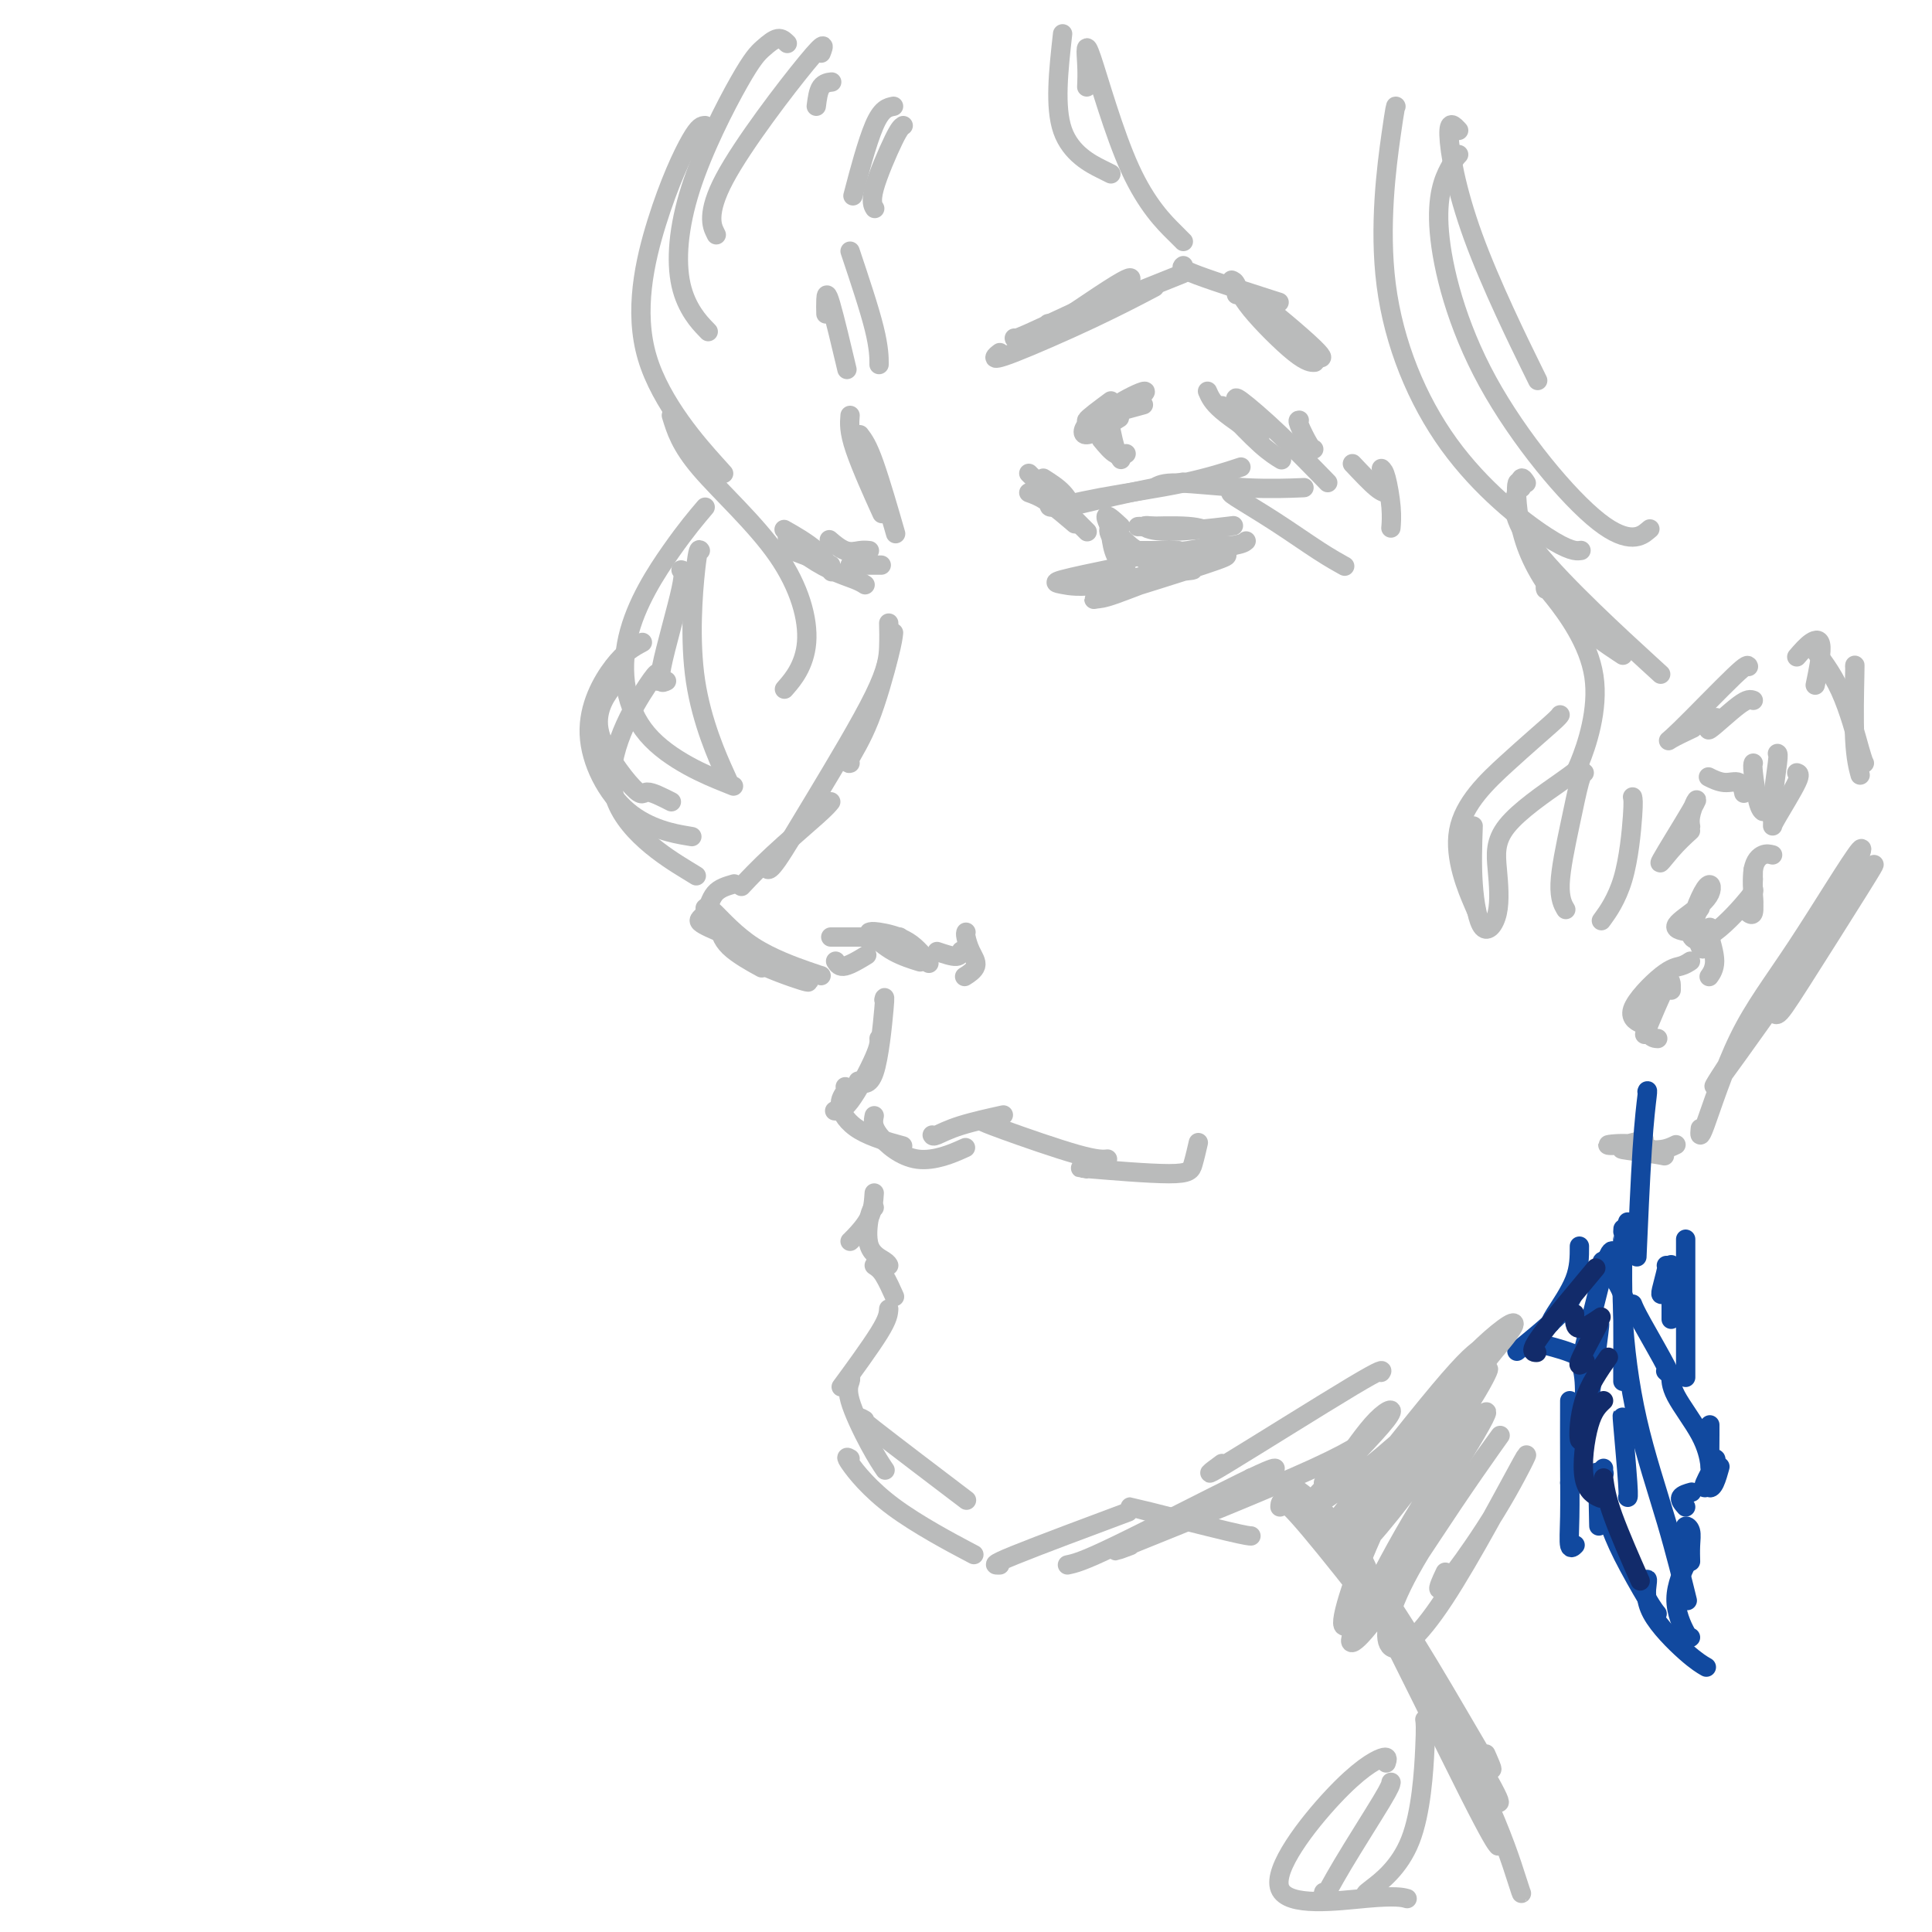 <svg viewBox='0 0 400 400' version='1.1' xmlns='http://www.w3.org/2000/svg' xmlns:xlink='http://www.w3.org/1999/xlink'><g fill='none' stroke='rgb(186,187,187)' stroke-width='4' stroke-linecap='round' stroke-linejoin='round'><path d='M171,65c-0.024,-1.024 -0.048,-2.048 0,-3c0.048,-0.952 0.167,-1.833 1,1c0.833,2.833 2.381,9.381 3,12c0.619,2.619 0.310,1.310 0,0'/><path d='M176,52c2.000,5.978 4.000,11.956 5,16c1.000,4.044 1.000,6.156 1,7c0.000,0.844 0.000,0.422 0,0'/><path d='M187,26c-0.393,0.256 -0.786,0.512 -2,3c-1.214,2.488 -3.250,7.208 -4,10c-0.750,2.792 -0.214,3.655 0,4c0.214,0.345 0.107,0.173 0,0'/><path d='M185,22c-1.244,0.244 -2.489,0.489 -4,4c-1.511,3.511 -3.289,10.289 -4,13c-0.711,2.711 -0.356,1.356 0,0'/><path d='M176,86c-0.133,1.622 -0.267,3.244 1,7c1.267,3.756 3.933,9.644 5,12c1.067,2.356 0.533,1.178 0,0'/><path d='M178,90c0.822,1.089 1.644,2.178 3,6c1.356,3.822 3.244,10.378 4,13c0.756,2.622 0.378,1.311 0,0'/><path d='M185,131c-0.091,0.876 -0.182,1.751 -1,5c-0.818,3.249 -2.364,8.871 -4,13c-1.636,4.129 -3.364,6.766 -4,8c-0.636,1.234 -0.182,1.067 0,1c0.182,-0.067 0.091,-0.033 0,0'/><path d='M184,129c0.036,1.517 0.073,3.033 0,5c-0.073,1.967 -0.254,4.383 -3,10c-2.746,5.617 -8.056,14.433 -12,21c-3.944,6.567 -6.524,10.883 -8,13c-1.476,2.117 -1.850,2.033 -2,2c-0.150,-0.033 -0.075,-0.017 0,0'/><path d='M172,166c-0.429,0.542 -0.857,1.083 -3,3c-2.143,1.917 -6.000,5.208 -9,8c-3.000,2.792 -5.143,5.083 -6,6c-0.857,0.917 -0.429,0.458 0,0'/><path d='M152,183c-1.526,0.437 -3.053,0.874 -4,2c-0.947,1.126 -1.316,2.941 -2,4c-0.684,1.059 -1.684,1.362 -1,2c0.684,0.638 3.053,1.611 4,2c0.947,0.389 0.474,0.195 0,0'/><path d='M149,191c-0.048,0.089 -0.095,0.179 0,1c0.095,0.821 0.333,2.375 2,4c1.667,1.625 4.762,3.321 6,4c1.238,0.679 0.619,0.339 0,0'/><path d='M150,194c0.152,0.091 0.303,0.182 1,1c0.697,0.818 1.939,2.364 5,4c3.061,1.636 7.939,3.364 10,4c2.061,0.636 1.303,0.182 1,0c-0.303,-0.182 -0.152,-0.091 0,0'/><path d='M146,188c0.249,-0.226 0.498,-0.453 2,1c1.502,1.453 4.258,4.585 8,7c3.742,2.415 8.469,4.112 11,5c2.531,0.888 2.866,0.968 3,1c0.134,0.032 0.067,0.016 0,0'/><path d='M173,199c0.400,0.644 0.800,1.289 2,1c1.200,-0.289 3.200,-1.511 4,-2c0.800,-0.489 0.400,-0.244 0,0'/><path d='M172,194c5.417,0.000 10.833,0.000 13,0c2.167,0.000 1.083,0.000 0,0'/><path d='M181,194c-0.304,-0.280 -0.607,-0.560 0,0c0.607,0.560 2.125,1.958 4,3c1.875,1.042 4.107,1.726 5,2c0.893,0.274 0.446,0.137 0,0'/><path d='M180,193c0.286,-0.107 0.571,-0.214 2,0c1.429,0.214 4.000,0.750 6,2c2.000,1.250 3.429,3.214 4,4c0.571,0.786 0.286,0.393 0,0'/><path d='M194,197c1.578,0.533 3.156,1.067 4,1c0.844,-0.067 0.956,-0.733 1,-1c0.044,-0.267 0.022,-0.133 0,0'/><path d='M200,193c-0.067,0.158 -0.134,0.316 0,1c0.134,0.684 0.469,1.895 1,3c0.531,1.105 1.258,2.105 1,3c-0.258,0.895 -1.502,1.684 -2,2c-0.498,0.316 -0.249,0.158 0,0'/><path d='M183,207c0.137,-0.565 0.274,-1.131 0,2c-0.274,3.131 -0.958,9.958 -2,13c-1.042,3.042 -2.440,2.298 -3,2c-0.560,-0.298 -0.280,-0.149 0,0'/><path d='M182,215c0.054,0.732 0.107,1.464 -1,4c-1.107,2.536 -3.375,6.875 -5,9c-1.625,2.125 -2.607,2.036 -3,2c-0.393,-0.036 -0.196,-0.018 0,0'/><path d='M175,225c0.171,0.211 0.341,0.421 0,1c-0.341,0.579 -1.195,1.526 -1,3c0.195,1.474 1.437,3.474 4,5c2.563,1.526 6.447,2.579 8,3c1.553,0.421 0.777,0.211 0,0'/><path d='M181,231c-0.214,1.065 -0.429,2.131 1,4c1.429,1.869 4.500,4.542 8,5c3.500,0.458 7.429,-1.298 9,-2c1.571,-0.702 0.786,-0.351 0,0'/><path d='M193,235c0.099,0.166 0.198,0.332 1,0c0.802,-0.332 2.308,-1.161 5,-2c2.692,-0.839 6.571,-1.687 8,-2c1.429,-0.313 0.408,-0.089 0,0c-0.408,0.089 -0.204,0.045 0,0'/><path d='M203,232c0.595,0.310 1.190,0.619 5,2c3.810,1.381 10.833,3.833 15,5c4.167,1.167 5.476,1.048 6,1c0.524,-0.048 0.262,-0.024 0,0'/><path d='M225,242c-1.246,-0.142 -2.491,-0.284 1,0c3.491,0.284 11.719,0.994 16,1c4.281,0.006 4.614,-0.691 5,-2c0.386,-1.309 0.825,-3.231 1,-4c0.175,-0.769 0.088,-0.384 0,0'/><path d='M181,247c-0.113,1.690 -0.226,3.381 -1,5c-0.774,1.619 -2.208,3.167 -3,4c-0.792,0.833 -0.940,0.952 -1,1c-0.060,0.048 -0.030,0.024 0,0'/><path d='M181,250c-0.340,0.249 -0.679,0.498 -1,2c-0.321,1.502 -0.622,4.258 0,6c0.622,1.742 2.167,2.469 3,3c0.833,0.531 0.952,0.866 1,1c0.048,0.134 0.024,0.067 0,0'/><path d='M181,262c0.622,0.400 1.244,0.800 2,2c0.756,1.200 1.644,3.200 2,4c0.356,0.800 0.178,0.400 0,0'/><path d='M184,271c-0.067,1.000 -0.133,2.000 -2,5c-1.867,3.000 -5.533,8.000 -7,10c-1.467,2.000 -0.733,1.000 0,0'/><path d='M176,285c0.097,0.203 0.195,0.405 0,1c-0.195,0.595 -0.681,1.582 0,4c0.681,2.418 2.530,6.266 4,9c1.470,2.734 2.563,4.352 3,5c0.437,0.648 0.219,0.324 0,0'/><path d='M176,302c-0.571,-0.327 -1.143,-0.655 0,1c1.143,1.655 4.000,5.292 9,9c5.000,3.708 12.143,7.488 15,9c2.857,1.512 1.429,0.756 0,0'/><path d='M207,324c-1.067,0.044 -2.133,0.089 3,-2c5.133,-2.089 16.467,-6.311 21,-8c4.533,-1.689 2.267,-0.844 0,0'/><path d='M221,324c1.494,-0.310 2.988,-0.619 10,-4c7.012,-3.381 19.542,-9.833 26,-13c6.458,-3.167 6.845,-3.048 7,-3c0.155,0.048 0.077,0.024 0,0'/><path d='M234,320c-2.869,1.065 -5.738,2.131 2,-1c7.738,-3.131 26.083,-10.458 36,-15c9.917,-4.542 11.405,-6.298 12,-7c0.595,-0.702 0.298,-0.351 0,0'/><path d='M179,294c-1.044,-0.600 -2.089,-1.200 2,2c4.089,3.200 13.311,10.200 17,13c3.689,2.800 1.844,1.400 0,0'/><path d='M180,114c-0.595,-0.060 -1.190,-0.119 -2,0c-0.810,0.119 -1.833,0.417 -3,0c-1.167,-0.417 -2.476,-1.548 -3,-2c-0.524,-0.452 -0.262,-0.226 0,0'/><path d='M172,117c-3.268,-1.214 -6.536,-2.429 -8,-3c-1.464,-0.571 -1.125,-0.500 -1,-1c0.125,-0.500 0.036,-1.571 0,-2c-0.036,-0.429 -0.018,-0.214 0,0'/><path d='M163,110c-0.589,-0.333 -1.179,-0.667 0,0c1.179,0.667 4.125,2.333 6,4c1.875,1.667 2.679,3.333 3,4c0.321,0.667 0.161,0.333 0,0'/><path d='M167,114c-0.431,0.136 -0.861,0.271 0,1c0.861,0.729 3.014,2.051 5,3c1.986,0.949 3.804,1.525 5,2c1.196,0.475 1.770,0.850 2,1c0.230,0.150 0.115,0.075 0,0'/><path d='M176,117c0.400,0.000 0.800,0.000 2,0c1.200,0.000 3.200,0.000 4,0c0.800,-0.000 0.400,0.000 0,0'/><path d='M214,70c-0.762,0.679 -1.524,1.357 2,-1c3.524,-2.357 11.333,-7.750 15,-10c3.667,-2.250 3.190,-1.357 3,-1c-0.190,0.357 -0.095,0.179 0,0'/><path d='M210,70c0.006,0.167 0.012,0.333 3,-1c2.988,-1.333 8.958,-4.167 13,-6c4.042,-1.833 6.155,-2.667 7,-3c0.845,-0.333 0.423,-0.167 0,0'/><path d='M207,73c-0.486,0.372 -0.973,0.743 -1,1c-0.027,0.257 0.405,0.399 4,-1c3.595,-1.399 10.352,-4.338 16,-7c5.648,-2.662 10.185,-5.046 12,-6c1.815,-0.954 0.907,-0.477 0,0'/><path d='M217,67c0.518,0.024 1.036,0.048 4,-1c2.964,-1.048 8.375,-3.167 13,-5c4.625,-1.833 8.464,-3.381 10,-4c1.536,-0.619 0.768,-0.310 0,0'/><path d='M245,55c-0.400,0.289 -0.800,0.578 3,2c3.800,1.422 11.800,3.978 15,5c3.200,1.022 1.600,0.511 0,0'/><path d='M255,58c0.324,0.113 0.648,0.226 1,1c0.352,0.774 0.734,2.207 3,5c2.266,2.793 6.418,6.944 9,9c2.582,2.056 3.595,2.016 4,2c0.405,-0.016 0.203,-0.008 0,0'/><path d='M256,61c0.363,-0.649 0.726,-1.298 4,1c3.274,2.298 9.458,7.542 12,10c2.542,2.458 1.440,2.131 1,2c-0.440,-0.131 -0.220,-0.065 0,0'/><path d='M216,99c1.467,0.933 2.933,1.867 4,3c1.067,1.133 1.733,2.467 2,3c0.267,0.533 0.133,0.267 0,0'/><path d='M213,98c-0.156,-0.156 -0.311,-0.311 2,2c2.311,2.311 7.089,7.089 9,9c1.911,1.911 0.956,0.956 0,0'/><path d='M213,102c1.133,0.400 2.267,0.800 4,2c1.733,1.200 4.067,3.200 5,4c0.933,0.800 0.467,0.400 0,0'/><path d='M221,105c4.378,-1.044 8.756,-2.089 13,-3c4.244,-0.911 8.356,-1.689 10,-2c1.644,-0.311 0.822,-0.156 0,0'/><path d='M219,104c-0.234,-0.156 -0.468,-0.312 -1,0c-0.532,0.312 -1.364,1.092 0,1c1.364,-0.092 4.922,-1.056 10,-2c5.078,-0.944 11.675,-1.870 17,-3c5.325,-1.130 9.379,-2.466 11,-3c1.621,-0.534 0.811,-0.267 0,0'/><path d='M239,101c0.857,-0.536 1.714,-1.071 5,-1c3.286,0.071 9.000,0.750 14,1c5.000,0.250 9.286,0.071 11,0c1.714,-0.071 0.857,-0.036 0,0'/><path d='M255,102c-0.250,0.014 -0.501,0.029 1,1c1.501,0.971 4.753,2.900 8,5c3.247,2.100 6.490,4.373 9,6c2.510,1.627 4.289,2.608 5,3c0.711,0.392 0.356,0.196 0,0'/><path d='M258,112c-0.340,0.309 -0.679,0.619 -3,1c-2.321,0.381 -6.622,0.834 -10,2c-3.378,1.166 -5.833,3.044 -5,3c0.833,-0.044 4.955,-2.012 7,-3c2.045,-0.988 2.013,-0.997 2,-1c-0.013,-0.003 -0.006,-0.002 0,0'/><path d='M254,115c-0.064,0.196 -0.128,0.392 -5,2c-4.872,1.608 -14.551,4.628 -19,6c-4.449,1.372 -3.667,1.097 -3,1c0.667,-0.097 1.219,-0.015 4,-1c2.781,-0.985 7.790,-3.038 11,-4c3.210,-0.962 4.620,-0.834 5,-1c0.380,-0.166 -0.271,-0.626 -4,0c-3.729,0.626 -10.535,2.339 -15,3c-4.465,0.661 -6.589,0.270 -8,0c-1.411,-0.270 -2.111,-0.419 0,-1c2.111,-0.581 7.032,-1.595 9,-2c1.968,-0.405 0.984,-0.203 0,0'/><path d='M230,111c0.200,1.356 0.400,2.711 1,4c0.600,1.289 1.600,2.511 2,3c0.400,0.489 0.200,0.244 0,0'/><path d='M230,109c0.119,-0.107 0.238,-0.214 0,0c-0.238,0.214 -0.833,0.750 0,2c0.833,1.250 3.095,3.214 4,4c0.905,0.786 0.452,0.393 0,0'/><path d='M230,109c-0.393,-0.423 -0.786,-0.845 0,0c0.786,0.845 2.750,2.958 4,4c1.250,1.042 1.786,1.012 2,1c0.214,-0.012 0.107,-0.006 0,0'/><path d='M232,109c-1.482,-1.375 -2.964,-2.750 -3,-2c-0.036,0.750 1.375,3.625 4,6c2.625,2.375 6.464,4.250 8,5c1.536,0.750 0.768,0.375 0,0'/><path d='M234,114c-0.875,0.000 -1.750,0.000 0,0c1.750,0.000 6.125,0.000 8,0c1.875,0.000 1.250,0.000 1,0c-0.250,0.000 -0.125,0.000 0,0'/><path d='M244,114c0.256,0.113 0.512,0.226 2,0c1.488,-0.226 4.208,-0.792 6,-1c1.792,-0.208 2.655,-0.060 3,0c0.345,0.060 0.173,0.030 0,0'/><path d='M239,109c-1.054,-0.143 -2.107,-0.286 -2,0c0.107,0.286 1.375,1.000 5,1c3.625,0.000 9.607,-0.714 12,-1c2.393,-0.286 1.196,-0.143 0,0'/><path d='M236,109c-0.476,0.030 -0.952,0.060 1,0c1.952,-0.060 6.333,-0.208 9,0c2.667,0.208 3.619,0.774 4,1c0.381,0.226 0.190,0.113 0,0'/><path d='M229,87c0.096,-0.853 0.191,-1.707 2,-3c1.809,-1.293 5.330,-3.027 6,-3c0.670,0.027 -1.511,1.814 -4,3c-2.489,1.186 -5.286,1.772 -7,3c-1.714,1.228 -2.346,3.100 -1,3c1.346,-0.100 4.670,-2.171 6,-3c1.330,-0.829 0.665,-0.414 0,0'/><path d='M230,83c-2.357,1.744 -4.714,3.488 -5,4c-0.286,0.512 1.500,-0.208 4,-1c2.500,-0.792 5.714,-1.655 7,-2c1.286,-0.345 0.643,-0.173 0,0'/><path d='M250,81c0.489,1.133 0.978,2.267 3,4c2.022,1.733 5.578,4.067 7,5c1.422,0.933 0.711,0.467 0,0'/><path d='M253,84c0.286,0.256 0.571,0.512 2,2c1.429,1.488 4.000,4.208 6,6c2.000,1.792 3.429,2.655 4,3c0.571,0.345 0.286,0.173 0,0'/><path d='M256,83c-0.214,-0.524 -0.429,-1.048 1,0c1.429,1.048 4.500,3.667 8,7c3.500,3.333 7.429,7.381 9,9c1.571,1.619 0.786,0.810 0,0'/><path d='M269,87c-0.196,0.000 -0.393,0.000 0,1c0.393,1.000 1.375,3.000 2,4c0.625,1.000 0.893,1.000 1,1c0.107,0.000 0.054,0.000 0,0'/><path d='M228,91c1.044,1.267 2.089,2.533 3,3c0.911,0.467 1.689,0.133 2,0c0.311,-0.133 0.156,-0.067 0,0'/><path d='M230,89c0.311,1.467 0.622,2.933 1,4c0.378,1.067 0.822,1.733 1,2c0.178,0.267 0.089,0.133 0,0'/><path d='M280,96c1.889,2.000 3.778,4.000 5,5c1.222,1.000 1.778,1.000 2,1c0.222,0.000 0.111,0.000 0,0'/><path d='M286,97c0.310,0.286 0.619,0.571 1,2c0.381,1.429 0.833,4.000 1,6c0.167,2.000 0.048,3.429 0,4c-0.048,0.571 -0.024,0.286 0,0'/><path d='M220,7c-0.845,7.577 -1.690,15.155 0,20c1.690,4.845 5.917,6.958 8,8c2.083,1.042 2.024,1.012 2,1c-0.024,-0.012 -0.012,-0.006 0,0'/><path d='M225,18c0.061,-1.403 0.121,-2.807 0,-5c-0.121,-2.193 -0.425,-5.176 1,-1c1.425,4.176 4.578,15.511 8,23c3.422,7.489 7.114,11.132 9,13c1.886,1.868 1.968,1.962 2,2c0.032,0.038 0.016,0.019 0,0'/><path d='M302,27c-1.054,-1.149 -2.107,-2.298 -2,1c0.107,3.298 1.375,11.042 5,21c3.625,9.958 9.607,22.131 12,27c2.393,4.869 1.196,2.435 0,0'/><path d='M302,32c-0.481,0.505 -0.962,1.010 -2,3c-1.038,1.990 -2.635,5.464 -2,13c0.635,7.536 3.500,19.133 10,31c6.500,11.867 16.635,24.003 23,29c6.365,4.997 8.962,2.856 10,2c1.038,-0.856 0.519,-0.428 0,0'/><path d='M289,22c0.017,0.033 0.033,0.065 0,0c-0.033,-0.065 -0.117,-0.228 -1,6c-0.883,6.228 -2.565,18.846 -1,31c1.565,12.154 6.378,23.846 13,33c6.622,9.154 15.052,15.772 20,19c4.948,3.228 6.414,3.065 7,3c0.586,-0.065 0.293,-0.033 0,0'/><path d='M169,22c0.200,-1.578 0.400,-3.156 1,-4c0.600,-0.844 1.600,-0.956 2,-1c0.400,-0.044 0.200,-0.022 0,0'/><path d='M170,11c0.595,-1.542 1.190,-3.083 -3,2c-4.190,5.083 -13.167,16.792 -17,24c-3.833,7.208 -2.524,9.917 -2,11c0.524,1.083 0.262,0.542 0,0'/><path d='M163,9c-0.583,-0.577 -1.166,-1.154 -2,-1c-0.834,0.154 -1.918,1.041 -3,2c-1.082,0.959 -2.163,1.992 -5,7c-2.837,5.008 -7.431,13.992 -10,22c-2.569,8.008 -3.115,15.041 -2,20c1.115,4.959 3.890,7.846 5,9c1.110,1.154 0.555,0.577 0,0'/><path d='M146,26c-0.648,0.016 -1.295,0.032 -3,3c-1.705,2.968 -4.467,8.888 -7,17c-2.533,8.112 -4.836,18.415 -2,28c2.836,9.585 10.810,18.453 14,22c3.190,3.547 1.595,1.774 0,0'/><path d='M139,86c0.938,3.085 1.876,6.169 6,11c4.124,4.831 11.435,11.408 16,18c4.565,6.592 6.383,13.198 6,18c-0.383,4.802 -2.967,7.801 -4,9c-1.033,1.199 -0.517,0.600 0,0'/><path d='M136,141c0.393,-1.589 0.786,-3.179 -2,1c-2.786,4.179 -8.750,14.125 -7,22c1.750,7.875 11.214,13.679 15,16c3.786,2.321 1.893,1.161 0,0'/><path d='M139,166c-2.010,-1.024 -4.019,-2.048 -5,-2c-0.981,0.048 -0.933,1.167 -3,-1c-2.067,-2.167 -6.249,-7.622 -7,-12c-0.751,-4.378 1.928,-7.679 3,-9c1.072,-1.321 0.536,-0.660 0,0'/><path d='M133,133c-1.823,0.973 -3.646,1.946 -6,5c-2.354,3.054 -5.239,8.190 -5,14c0.239,5.810 3.603,12.295 8,16c4.397,3.705 9.828,4.630 12,5c2.172,0.370 1.086,0.185 0,0'/><path d='M138,141c-0.875,0.423 -1.750,0.845 -1,-3c0.750,-3.845 3.125,-11.958 4,-16c0.875,-4.042 0.250,-4.012 0,-4c-0.250,0.012 -0.125,0.006 0,0'/><path d='M146,105c-1.946,2.292 -3.892,4.584 -7,9c-3.108,4.416 -7.380,10.957 -9,18c-1.620,7.043 -0.590,14.589 4,20c4.590,5.411 12.740,8.689 16,10c3.260,1.311 1.630,0.656 0,0'/><path d='M145,114c-0.244,-0.345 -0.488,-0.690 -1,4c-0.512,4.690 -1.292,14.417 0,23c1.292,8.583 4.655,16.024 6,19c1.345,2.976 0.673,1.488 0,0'/><path d='M316,100c-0.372,-0.582 -0.743,-1.164 -1,-1c-0.257,0.164 -0.399,1.075 -1,3c-0.601,1.925 -1.662,4.864 4,12c5.662,7.136 18.046,18.467 23,23c4.954,4.533 2.477,2.266 0,0'/><path d='M315,101c-0.456,-0.998 -0.912,-1.997 -1,0c-0.088,1.997 0.193,6.989 2,12c1.807,5.011 5.140,10.041 9,14c3.860,3.959 8.246,6.845 10,8c1.754,1.155 0.877,0.577 0,0'/><path d='M320,122c-0.136,-0.445 -0.271,-0.890 2,2c2.271,2.890 6.949,9.115 8,16c1.051,6.885 -1.525,14.431 -3,18c-1.475,3.569 -1.850,3.163 -2,3c-0.150,-0.163 -0.075,-0.081 0,0'/><path d='M323,148c-0.153,0.244 -0.306,0.488 -2,2c-1.694,1.512 -4.928,4.292 -9,8c-4.072,3.708 -8.981,8.344 -10,14c-1.019,5.656 1.852,12.330 3,15c1.148,2.670 0.574,1.335 0,0'/><path d='M305,171c-0.137,4.020 -0.274,8.040 0,12c0.274,3.960 0.958,7.861 2,9c1.042,1.139 2.440,-0.483 3,-3c0.560,-2.517 0.280,-5.929 0,-9c-0.280,-3.071 -0.560,-5.803 2,-9c2.560,-3.197 7.958,-6.861 11,-9c3.042,-2.139 3.726,-2.754 4,-3c0.274,-0.246 0.137,-0.123 0,0'/><path d='M328,160c-0.265,0.150 -0.530,0.300 -1,2c-0.470,1.700 -1.147,4.951 -2,9c-0.853,4.049 -1.884,8.898 -2,12c-0.116,3.102 0.681,4.458 1,5c0.319,0.542 0.159,0.271 0,0'/><path d='M338,165c0.107,0.458 0.214,0.917 0,4c-0.214,3.083 -0.750,8.792 -2,13c-1.250,4.208 -3.214,6.917 -4,8c-0.786,1.083 -0.393,0.542 0,0'/><path d='M363,145c-0.560,-0.202 -1.119,-0.405 -3,1c-1.881,1.405 -5.083,4.417 -6,5c-0.917,0.583 0.452,-1.262 1,-2c0.548,-0.738 0.274,-0.369 0,0'/><path d='M362,138c-0.115,-0.324 -0.230,-0.648 -3,2c-2.770,2.648 -8.196,8.266 -11,11c-2.804,2.734 -2.986,2.582 -2,2c0.986,-0.582 3.139,-1.595 4,-2c0.861,-0.405 0.431,-0.203 0,0'/><path d='M372,136c1.012,-1.173 2.024,-2.345 3,-3c0.976,-0.655 1.917,-0.792 2,1c0.083,1.792 -0.690,5.512 -1,7c-0.310,1.488 -0.155,0.744 0,0'/><path d='M376,134c-0.453,-0.144 -0.906,-0.287 0,1c0.906,1.287 3.171,4.005 5,8c1.829,3.995 3.223,9.268 4,12c0.777,2.732 0.936,2.923 1,3c0.064,0.077 0.032,0.038 0,0'/><path d='M384,138c0.030,-0.417 0.060,-0.833 0,2c-0.060,2.833 -0.208,8.917 0,13c0.208,4.083 0.774,6.167 1,7c0.226,0.833 0.113,0.417 0,0'/><path d='M388,179c-0.053,0.182 -0.105,0.364 -3,5c-2.895,4.636 -8.632,13.727 -12,19c-3.368,5.273 -4.368,6.727 -5,7c-0.632,0.273 -0.895,-0.636 -1,-1c-0.105,-0.364 -0.053,-0.182 0,0'/><path d='M385,176c0.012,0.408 0.024,0.816 0,2c-0.024,1.184 -0.086,3.145 -5,11c-4.914,7.855 -14.682,21.603 -20,29c-5.318,7.397 -6.185,8.443 -4,5c2.185,-3.443 7.424,-11.375 12,-18c4.576,-6.625 8.490,-11.944 12,-18c3.510,-6.056 6.615,-12.849 5,-11c-1.615,1.849 -7.949,12.341 -13,20c-5.051,7.659 -8.818,12.486 -12,19c-3.182,6.514 -5.780,14.715 -7,18c-1.220,3.285 -1.063,1.653 -1,1c0.063,-0.653 0.031,-0.326 0,0'/><path d='M347,237c-0.846,0.416 -1.691,0.831 -3,1c-1.309,0.169 -3.081,0.090 -5,0c-1.919,-0.090 -3.985,-0.192 -3,0c0.985,0.192 5.021,0.679 7,1c1.979,0.321 1.900,0.474 1,0c-0.900,-0.474 -2.622,-1.577 -5,-2c-2.378,-0.423 -5.410,-0.165 -6,0c-0.590,0.165 1.264,0.237 3,0c1.736,-0.237 3.353,-0.782 4,-1c0.647,-0.218 0.323,-0.109 0,0'/><path d='M350,172c-1.292,1.182 -2.585,2.365 -4,4c-1.415,1.635 -2.954,3.724 -2,2c0.954,-1.724 4.399,-7.260 6,-10c1.601,-2.740 1.357,-2.683 1,-2c-0.357,0.683 -0.827,1.992 -1,3c-0.173,1.008 -0.049,1.717 0,2c0.049,0.283 0.025,0.142 0,0'/><path d='M354,161c-0.257,-0.129 -0.514,-0.258 0,0c0.514,0.258 1.797,0.904 3,1c1.203,0.096 2.324,-0.359 3,0c0.676,0.359 0.907,1.531 1,2c0.093,0.469 0.046,0.234 0,0'/><path d='M363,158c-0.083,0.226 -0.167,0.452 0,2c0.167,1.548 0.583,4.417 1,6c0.417,1.583 0.833,1.881 1,2c0.167,0.119 0.083,0.060 0,0'/><path d='M368,156c0.113,0.060 0.226,0.119 0,2c-0.226,1.881 -0.792,5.583 -1,8c-0.208,2.417 -0.060,3.548 0,4c0.060,0.452 0.030,0.226 0,0'/><path d='M372,160c0.423,0.113 0.845,0.226 0,2c-0.845,1.774 -2.958,5.208 -4,7c-1.042,1.792 -1.012,1.940 -1,2c0.012,0.060 0.006,0.030 0,0'/><path d='M367,177c-0.619,-0.161 -1.238,-0.321 -2,0c-0.762,0.321 -1.667,1.125 -2,3c-0.333,1.875 -0.095,4.821 0,6c0.095,1.179 0.048,0.589 0,0'/><path d='M363,180c-0.030,1.661 -0.060,3.321 0,5c0.060,1.679 0.208,3.375 0,4c-0.208,0.625 -0.774,0.179 -1,0c-0.226,-0.179 -0.113,-0.089 0,0'/><path d='M363,182c-0.053,0.812 -0.106,1.623 0,2c0.106,0.377 0.371,0.319 -1,2c-1.371,1.681 -4.379,5.100 -7,7c-2.621,1.900 -4.856,2.281 -5,0c-0.144,-2.281 1.805,-7.224 3,-9c1.195,-1.776 1.638,-0.385 1,1c-0.638,1.385 -2.357,2.763 -4,4c-1.643,1.237 -3.212,2.333 -3,3c0.212,0.667 2.203,0.905 3,1c0.797,0.095 0.398,0.048 0,0'/><path d='M352,188c-0.506,0.702 -1.012,1.405 -1,3c0.012,1.595 0.542,4.083 1,5c0.458,0.917 0.845,0.262 1,0c0.155,-0.262 0.077,-0.131 0,0'/><path d='M354,192c-0.143,0.369 -0.286,0.738 0,2c0.286,1.262 1.000,3.417 1,5c-0.000,1.583 -0.714,2.595 -1,3c-0.286,0.405 -0.143,0.202 0,0'/><path d='M350,199c-0.590,0.384 -1.180,0.769 -2,1c-0.820,0.231 -1.869,0.309 -4,2c-2.131,1.691 -5.343,4.994 -6,7c-0.657,2.006 1.241,2.716 2,3c0.759,0.284 0.380,0.142 0,0'/><path d='M346,205c0.022,-1.422 0.044,-2.844 -1,-1c-1.044,1.844 -3.156,6.956 -4,9c-0.844,2.044 -0.422,1.022 0,0'/><path d='M342,206c-0.363,-0.732 -0.726,-1.464 -1,0c-0.274,1.464 -0.458,5.125 0,7c0.458,1.875 1.560,1.964 2,2c0.440,0.036 0.220,0.018 0,0'/></g>
<g fill='none' stroke='rgb(17,73,159)' stroke-width='4' stroke-linecap='round' stroke-linejoin='round'><path d='M341,226c0.083,-0.226 0.167,-0.452 0,1c-0.167,1.452 -0.583,4.583 -1,11c-0.417,6.417 -0.833,16.119 -1,20c-0.167,3.881 -0.083,1.940 0,0'/><path d='M327,258c0.000,2.226 0.000,4.452 -1,7c-1.000,2.548 -3.000,5.417 -4,7c-1.000,1.583 -1.000,1.881 -1,2c0.000,0.119 0.000,0.060 0,0'/><path d='M326,267c-0.378,1.333 -0.756,2.667 -3,5c-2.244,2.333 -6.356,5.667 -8,7c-1.644,1.333 -0.822,0.667 0,0'/><path d='M318,278c2.511,0.622 5.022,1.244 7,2c1.978,0.756 3.422,1.644 4,2c0.578,0.356 0.289,0.178 0,0'/><path d='M327,281c0.422,1.444 0.844,2.889 1,5c0.156,2.111 0.044,4.889 0,6c-0.044,1.111 -0.022,0.556 0,0'/><path d='M325,290c-0.008,4.431 -0.016,8.861 0,13c0.016,4.139 0.056,7.986 0,11c-0.056,3.014 -0.207,5.196 0,6c0.207,0.804 0.774,0.230 1,0c0.226,-0.230 0.113,-0.115 0,0'/><path d='M325,307c0.030,0.226 0.060,0.452 1,0c0.940,-0.452 2.792,-1.583 4,-2c1.208,-0.417 1.774,-0.119 2,0c0.226,0.119 0.113,0.060 0,0'/><path d='M332,304c-0.422,0.378 -0.844,0.756 -1,3c-0.156,2.244 -0.044,6.356 0,8c0.044,1.644 0.022,0.822 0,0'/><path d='M333,315c0.762,2.030 1.524,4.060 3,7c1.476,2.940 3.667,6.792 5,9c1.333,2.208 1.810,2.774 2,3c0.190,0.226 0.095,0.113 0,0'/><path d='M341,327c0.067,-0.038 0.134,-0.077 0,1c-0.134,1.077 -0.469,3.268 1,6c1.469,2.732 4.742,6.005 7,8c2.258,1.995 3.502,2.713 4,3c0.498,0.287 0.249,0.144 0,0'/><path d='M350,339c-0.137,0.161 -0.274,0.321 -1,-1c-0.726,-1.321 -2.042,-4.125 -2,-7c0.042,-2.875 1.440,-5.821 2,-7c0.560,-1.179 0.280,-0.589 0,0'/><path d='M350,317c-0.392,0.126 -0.785,0.251 -1,0c-0.215,-0.251 -0.254,-0.879 0,-1c0.254,-0.121 0.800,0.267 1,1c0.200,0.733 0.054,1.813 0,3c-0.054,1.187 -0.015,2.482 0,3c0.015,0.518 0.008,0.259 0,0'/><path d='M349,312c-0.644,-0.733 -1.289,-1.467 -1,-2c0.289,-0.533 1.511,-0.867 2,-1c0.489,-0.133 0.244,-0.067 0,0'/><path d='M354,307c-0.083,0.446 -0.167,0.893 0,1c0.167,0.107 0.583,-0.125 1,-1c0.417,-0.875 0.833,-2.393 1,-3c0.167,-0.607 0.083,-0.304 0,0'/><path d='M355,302c0.226,0.000 0.452,0.000 0,1c-0.452,1.000 -1.583,3.000 -2,4c-0.417,1.000 -0.119,1.000 0,1c0.119,0.000 0.060,0.000 0,0'/><path d='M354,295c0.006,0.199 0.012,0.399 0,2c-0.012,1.601 -0.042,4.604 0,6c0.042,1.396 0.155,1.186 0,0c-0.155,-1.186 -0.578,-3.349 -2,-6c-1.422,-2.651 -3.844,-5.791 -5,-8c-1.156,-2.209 -1.044,-3.488 -1,-4c0.044,-0.512 0.022,-0.256 0,0'/><path d='M344,268c-0.113,0.000 -0.226,0.000 0,-1c0.226,-1.000 0.792,-3.000 1,-4c0.208,-1.000 0.060,-1.000 0,-1c-0.060,0.000 -0.030,0.000 0,0'/><path d='M346,263c0.000,-1.000 0.000,-2.000 0,0c0.000,2.000 0.000,7.000 0,9c0.000,2.000 0.000,1.000 0,0'/><path d='M349,257c0.000,-0.491 0.000,-0.982 0,1c0.000,1.982 0.000,6.439 0,11c-0.000,4.561 0.000,9.228 0,12c0.000,2.772 0.000,3.649 0,4c-0.000,0.351 0.000,0.175 0,0'/><path d='M332,261c-0.280,0.119 -0.560,0.238 0,1c0.560,0.762 1.958,2.167 3,4c1.042,1.833 1.726,4.095 2,5c0.274,0.905 0.137,0.452 0,0'/><path d='M334,259c-0.400,-0.089 -0.800,-0.178 -2,4c-1.200,4.178 -3.200,12.622 -4,16c-0.800,3.378 -0.400,1.689 0,0'/><path d='M337,253c-0.423,1.373 -0.845,2.746 -1,6c-0.155,3.254 -0.041,8.388 0,13c0.041,4.612 0.011,8.703 0,11c-0.011,2.297 -0.003,2.799 0,3c0.003,0.201 0.002,0.100 0,0'/><path d='M336,255c0.051,-0.860 0.102,-1.721 0,1c-0.102,2.721 -0.356,9.022 0,16c0.356,6.978 1.322,14.633 3,22c1.678,7.367 4.067,14.445 6,21c1.933,6.555 3.409,12.587 4,15c0.591,2.413 0.295,1.206 0,0'/><path d='M331,275c0.167,-0.863 0.333,-1.726 0,1c-0.333,2.726 -1.167,9.042 -2,14c-0.833,4.958 -1.667,8.560 -2,10c-0.333,1.440 -0.167,0.720 0,0'/><path d='M336,294c-0.113,-0.845 -0.226,-1.690 0,1c0.226,2.690 0.792,8.917 1,12c0.208,3.083 0.060,3.024 0,3c-0.060,-0.024 -0.030,-0.012 0,0'/><path d='M338,270c0.280,0.702 0.560,1.405 2,4c1.440,2.595 4.042,7.083 5,9c0.958,1.917 0.274,1.262 0,1c-0.274,-0.262 -0.137,-0.131 0,0'/></g>
<g fill='none' stroke='rgb(18,43,106)' stroke-width='4' stroke-linecap='round' stroke-linejoin='round'><path d='M330,263c0.354,-0.423 0.708,-0.845 0,0c-0.708,0.845 -2.478,2.959 -5,6c-2.522,3.041 -5.794,7.011 -7,9c-1.206,1.989 -0.344,1.997 0,2c0.344,0.003 0.172,0.002 0,0'/><path d='M326,272c-0.022,1.489 -0.044,2.978 1,3c1.044,0.022 3.156,-1.422 4,-2c0.844,-0.578 0.422,-0.289 0,0'/><path d='M331,274c-0.054,0.167 -0.107,0.333 -1,2c-0.893,1.667 -2.625,4.833 -3,6c-0.375,1.167 0.607,0.333 1,0c0.393,-0.333 0.196,-0.167 0,0'/><path d='M333,281c-1.970,2.839 -3.940,5.679 -5,9c-1.060,3.321 -1.208,7.125 -1,8c0.208,0.875 0.774,-1.179 1,-2c0.226,-0.821 0.113,-0.411 0,0'/><path d='M332,290c-1.065,0.988 -2.131,1.976 -3,5c-0.869,3.024 -1.542,8.083 -1,11c0.542,2.917 2.298,3.690 3,4c0.702,0.310 0.351,0.155 0,0'/><path d='M332,306c0.289,2.044 0.578,4.089 2,8c1.422,3.911 3.978,9.689 5,12c1.022,2.311 0.511,1.156 0,0'/></g>
<g fill='none' stroke='rgb(186,187,187)' stroke-width='4' stroke-linecap='round' stroke-linejoin='round'><path d='M234,312c0.030,0.000 0.060,0.000 4,1c3.940,1.000 11.792,3.000 16,4c4.208,1.000 4.774,1.000 5,1c0.226,0.000 0.113,0.000 0,0'/><path d='M259,306c-0.113,0.104 -0.226,0.207 1,0c1.226,-0.207 3.793,-0.726 8,2c4.207,2.726 10.056,8.695 13,13c2.944,4.305 2.984,6.944 3,8c0.016,1.056 0.008,0.528 0,0'/><path d='M262,306c-0.089,-0.510 -0.179,-1.021 3,1c3.179,2.021 9.625,6.573 18,18c8.375,11.427 18.678,29.730 23,37c4.322,7.270 2.663,3.506 2,2c-0.663,-1.506 -0.332,-0.753 0,0'/><path d='M265,312c0.042,-0.908 0.085,-1.816 2,0c1.915,1.816 5.704,6.357 11,13c5.296,6.643 12.100,15.389 18,24c5.900,8.611 10.896,17.088 13,21c2.104,3.912 1.315,3.261 1,3c-0.315,-0.261 -0.158,-0.130 0,0'/><path d='M277,320c1.411,1.524 2.821,3.048 8,13c5.179,9.952 14.125,28.333 19,38c4.875,9.667 5.679,10.619 6,11c0.321,0.381 0.161,0.190 0,0'/><path d='M288,336c0.732,0.845 1.464,1.691 5,8c3.536,6.309 9.876,18.083 14,27c4.124,8.917 6.033,14.978 7,18c0.967,3.022 0.990,3.006 1,3c0.010,-0.006 0.005,-0.003 0,0'/><path d='M295,356c0.105,0.679 0.211,1.359 0,6c-0.211,4.641 -0.737,13.244 -3,19c-2.263,5.756 -6.263,8.665 -8,10c-1.737,1.335 -1.211,1.096 -1,1c0.211,-0.096 0.105,-0.048 0,0'/><path d='M288,369c-0.061,0.439 -0.121,0.877 -2,4c-1.879,3.123 -5.576,8.930 -8,13c-2.424,4.070 -3.576,6.404 -4,7c-0.424,0.596 -0.121,-0.544 0,-1c0.121,-0.456 0.061,-0.228 0,0'/><path d='M287,365c0.247,-0.768 0.494,-1.537 -1,-1c-1.494,0.537 -4.729,2.379 -10,8c-5.271,5.621 -12.578,15.022 -11,19c1.578,3.978 12.040,2.532 18,2c5.960,-0.532 7.417,-0.152 8,0c0.583,0.152 0.291,0.076 0,0'/><path d='M274,307c1.053,-0.771 2.105,-1.543 4,-4c1.895,-2.457 4.632,-6.600 7,-9c2.368,-2.400 4.366,-3.056 2,0c-2.366,3.056 -9.097,9.825 -13,14c-3.903,4.175 -4.980,5.755 -2,4c2.980,-1.755 10.016,-6.847 17,-13c6.984,-6.153 13.916,-13.368 17,-17c3.084,-3.632 2.320,-3.680 1,-3c-1.320,0.680 -3.196,2.088 -9,9c-5.804,6.912 -15.535,19.327 -20,25c-4.465,5.673 -3.664,4.604 0,1c3.664,-3.604 10.190,-9.744 16,-16c5.810,-6.256 10.905,-12.628 16,-19'/><path d='M310,279c5.591,-6.545 3.568,-5.908 0,-3c-3.568,2.908 -8.681,8.087 -14,15c-5.319,6.913 -10.843,15.559 -14,22c-3.157,6.441 -3.948,10.677 0,7c3.948,-3.677 12.637,-15.267 18,-23c5.363,-7.733 7.402,-11.608 8,-13c0.598,-1.392 -0.246,-0.299 -4,4c-3.754,4.299 -10.417,11.806 -16,22c-5.583,10.194 -10.085,23.076 -10,26c0.085,2.924 4.758,-4.112 10,-12c5.242,-7.888 11.055,-16.630 15,-23c3.945,-6.370 6.024,-10.369 4,-8c-2.024,2.369 -8.150,11.105 -13,19c-4.850,7.895 -8.425,14.947 -12,22'/><path d='M282,334c-4.228,8.003 -2.299,7.512 2,2c4.299,-5.512 10.967,-16.043 17,-25c6.033,-8.957 11.432,-16.339 9,-13c-2.432,3.339 -12.695,17.401 -18,27c-5.305,9.599 -5.653,14.736 -4,16c1.653,1.264 5.306,-1.346 11,-10c5.694,-8.654 13.428,-23.353 16,-28c2.572,-4.647 -0.018,0.758 -3,6c-2.982,5.242 -6.356,10.323 -9,14c-2.644,3.677 -4.558,5.952 -5,6c-0.442,0.048 0.588,-2.129 1,-3c0.412,-0.871 0.206,-0.435 0,0'/><path d='M253,303c-2.339,1.720 -4.679,3.440 1,0c5.679,-3.440 19.375,-12.042 26,-16c6.625,-3.958 6.179,-3.274 6,-3c-0.179,0.274 -0.089,0.137 0,0'/></g>
</svg>